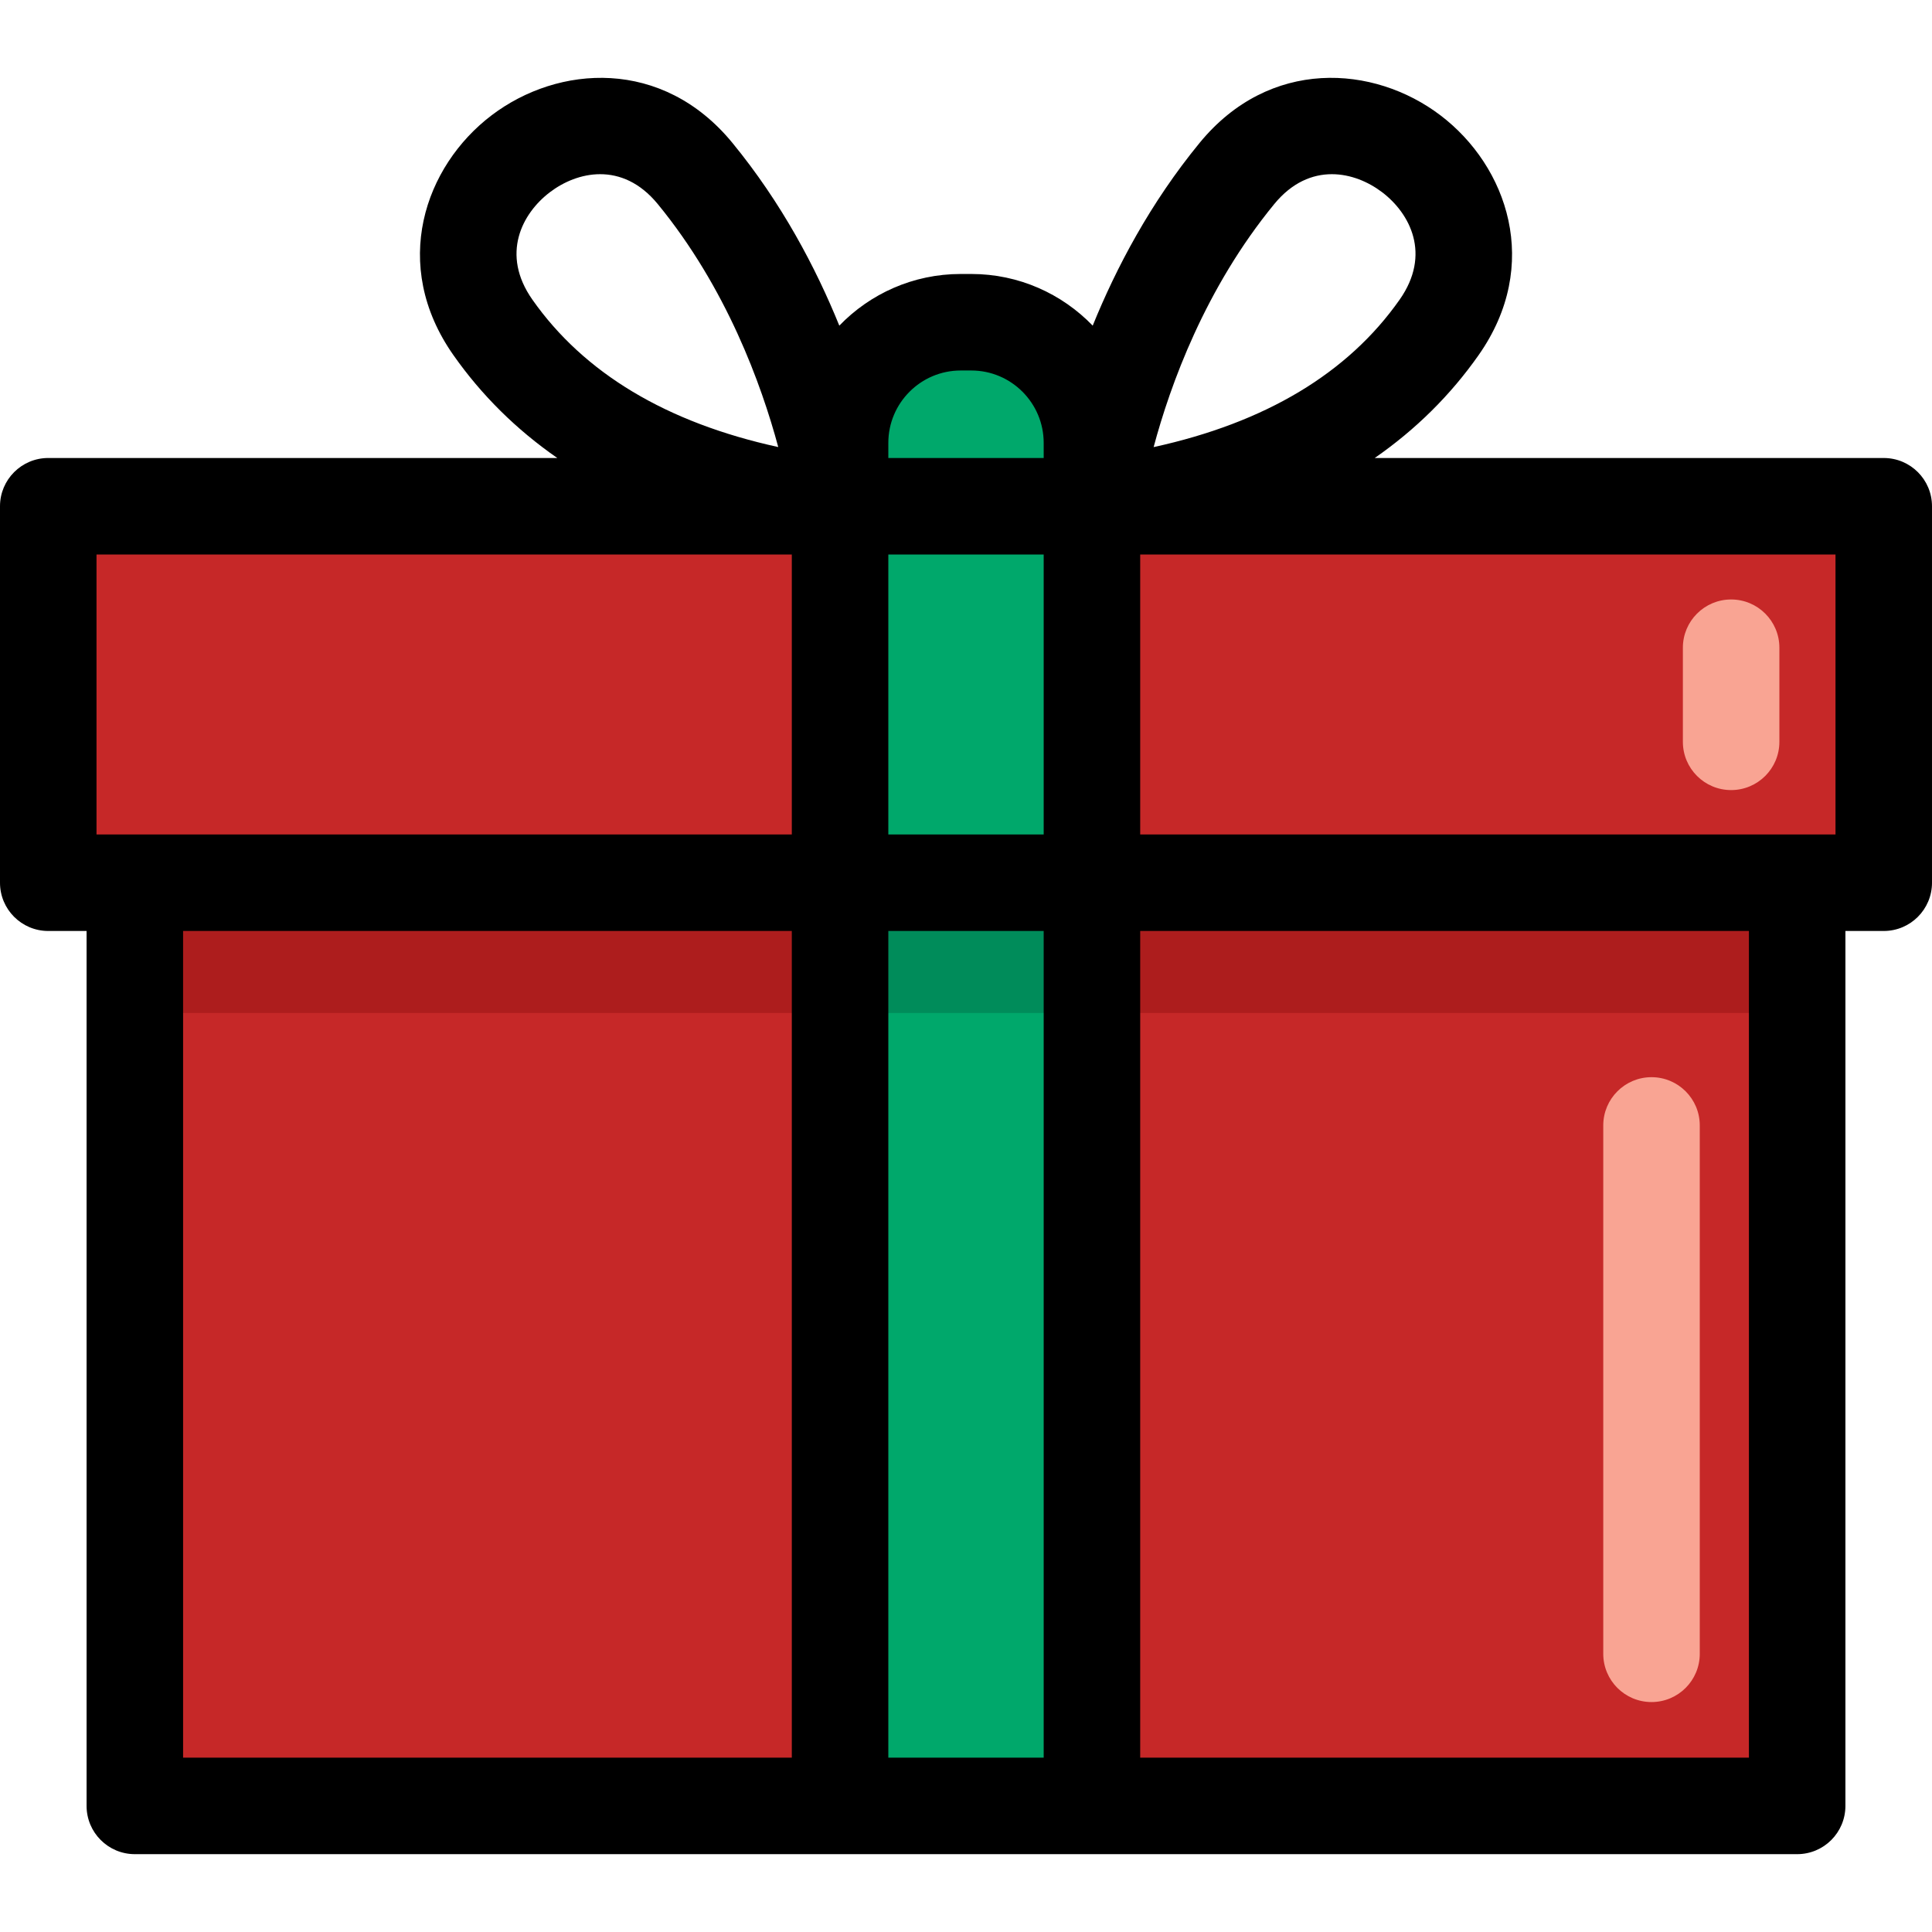 <svg version="1.1" id="Layer_1" xmlns="http://www.w3.org/2000/svg"
	xmlns:xlink="http://www.w3.org/1999/xlink"
	viewBox="0 0 511.997 511.997" xml:space="preserve">
<g>
	<polygon style="fill:#C62828;" points="499.206,134.169 499.206,233.928 476.264,233.928 35.731,233.928 12.789,233.928 
		12.789,134.169 	"/>
	<rect x="35.731" y="233.929" style="fill:#C62828;" width="440.533" height="244.647"/>
</g>
<polygon style="fill:#AD1D1D;" points="476.264,233.928 476.264,268.454 455.487,268.454 56.509,268.454 35.731,268.454 
	35.731,233.928 "/>
<path style="fill:#00A86B;" d="M289.368,117.366v361.209h-66.74V117.366c0-17.66,14.31-31.97,31.97-31.97h2.801
	C275.058,85.396,289.368,99.705,289.368,117.366z"/>
<rect x="222.626" y="233.929" style="fill:#008C5A;" width="66.74" height="34.528"/>
<g>
	<path style="fill:#F9A493;" d="M458.765,209.378c-7.062,0-12.788-5.725-12.788-12.788v-24.935c0-7.063,5.726-12.788,12.788-12.788
		c7.062,0,12.788,5.725,12.788,12.788v24.935C471.553,203.652,465.828,209.378,458.765,209.378z"/>
	<path style="fill:#F9A493;" d="M437.666,451.059c-7.062,0-12.788-5.725-12.788-12.788V298.25c0-7.063,5.726-12.788,12.788-12.788
		s12.788,5.725,12.788,12.788v140.021C450.454,445.334,444.729,451.059,437.666,451.059z"/>
</g>
<path style="fill:#000000;" d="M499.212,121.376H364.314c10.881-7.56,20.085-16.659,27.548-27.291
	c16.78-23.905,7.609-50.047-10.122-63.517c-17.709-13.45-45.31-15.27-63.815,7.276c-13.081,15.939-22.13,33.134-28.347,48.454
	c-8.145-8.431-19.553-13.691-32.173-13.691h-2.807c-12.62,0-24.03,5.258-32.173,13.691c-6.218-15.319-15.266-32.515-28.347-48.454
	c-18.507-22.545-46.108-20.727-63.815-7.276c-17.731,13.47-26.902,39.612-10.122,63.515c7.463,10.632,16.667,19.731,27.548,27.291
	H12.788C5.726,121.375,0,127.1,0,134.163v99.767c0,7.063,5.726,12.788,12.788,12.788h10.157V478.58
	c0,7.063,5.726,12.788,12.788,12.788h186.892h66.747h186.892c7.062,0,12.788-5.725,12.788-12.788V246.717h10.156
	c7.062,0,12.788-5.725,12.788-12.788v-99.767C512,127.101,506.274,121.376,499.212,121.376z M486.424,221.141H302.162v-74.191
	h184.262V221.141z M235.415,146.952h41.171v74.191h-41.171V146.952z M337.696,54.07c4.716-5.746,10.117-7.909,15.259-7.909
	c4.963,0,9.684,2.017,13.314,4.774c7.412,5.631,13.081,16.461,4.661,28.456c-13.704,19.521-35.59,32.63-65.208,39.094
	C310.135,101.987,319.381,76.386,337.696,54.07z M254.597,98.184h2.807c10.577,0,19.182,8.605,19.182,19.182v4.009h-41.171v-4.009
	C235.415,106.789,244.019,98.184,254.597,98.184z M145.733,50.935c3.629-2.757,8.349-4.774,13.314-4.774
	c5.142,0,10.544,2.164,15.259,7.909c18.215,22.194,27.488,47.859,31.937,64.405c-29.598-6.468-51.472-19.573-65.169-39.086
	C132.652,67.395,138.321,56.565,145.733,50.935z M25.576,146.952h184.263v74.191H25.576V146.952z M48.521,246.717h161.317v219.075
	H48.521V246.717z M235.415,465.792V246.717h41.171v219.075L235.415,465.792L235.415,465.792z M463.48,465.792H302.162V246.717
	h161.316v219.075H463.48z"/>
</svg>
